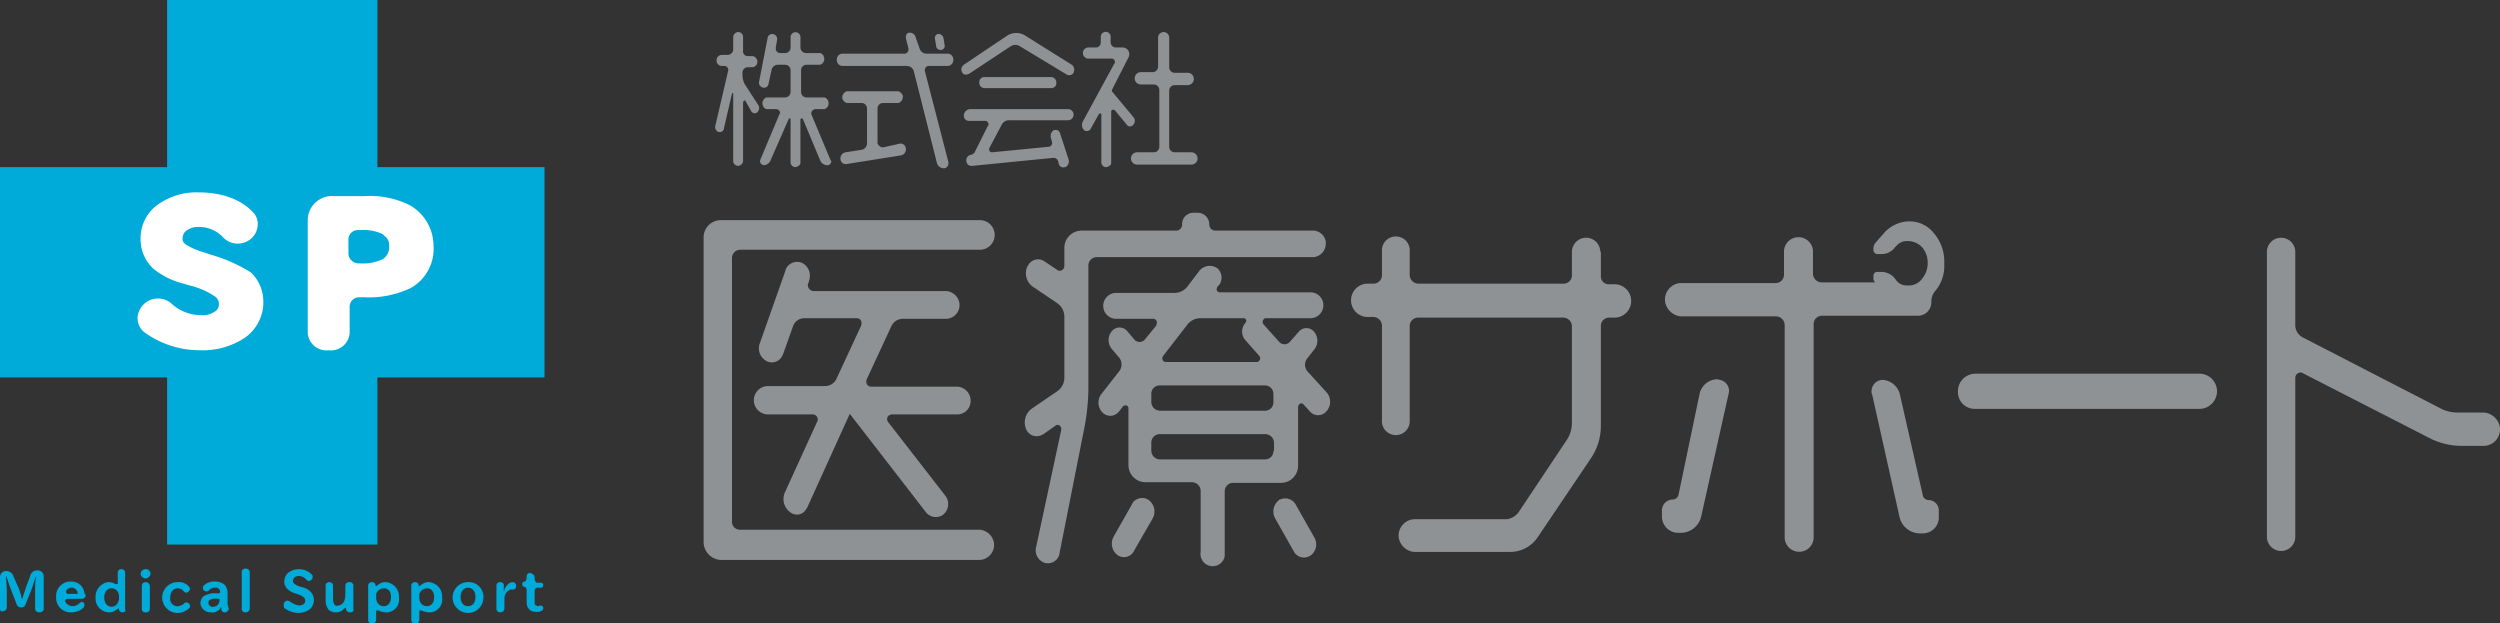<svg xmlns="http://www.w3.org/2000/svg" width="325.16" height="81.088" viewBox="0 0 325.16 81.088"><rect x="0" y="0" width="325.16" height="81.088" fill="#333333" stroke="none"/><path d="M150.452,60.539a1.838,1.838,0,0,0-1.684-1.845H137.539a.614.614,0,0,1-.642-.722.606.606,0,0,1,.08-.321l3.128-6.737a1.645,1.645,0,0,1,1.524-1.043h5.695a1.8,1.8,0,0,0,1.684-1.925,1.88,1.88,0,0,0-1.684-1.684H130a.791.791,0,0,1-.722-.8.3.3,0,0,1,.08-.241l.08-.321a1.873,1.873,0,0,0-.962-2.326,1.628,1.628,0,0,0-2.085.882v.08l-3.369,9.545a1.873,1.873,0,0,0,.962,2.326,1.5,1.5,0,0,0,2.005-.8c0-.08.08-.08.08-.16l1.283-3.609a1.541,1.541,0,0,1,1.444-1.043h6.818a.614.614,0,0,1,.642.722.606.606,0,0,1-.08.321l-3.128,6.737a1.645,1.645,0,0,1-1.524,1.043h-7.379a1.845,1.845,0,1,0,0,3.689h5.775a.649.649,0,0,1,.642.722.3.3,0,0,1-.08.241l-4.171,9.143a2.119,2.119,0,0,0,.722,2.647,1.366,1.366,0,0,0,2.005-.4c.08-.08.08-.16.16-.241l5.534-12.191L144.6,74.976a1.644,1.644,0,0,0,2.246.4l.08-.08a1.758,1.758,0,0,0,.241-2.406L139.7,63.266a.617.617,0,0,1,.08-.8c.08-.08.241-.08.321-.16h8.582a1.73,1.73,0,0,0,1.765-1.765Z" transform="translate(-24.208 -8.405)" fill="#8e9294"/><path d="M114.1,77.33a2.354,2.354,0,0,0,2.166,2.326h33.767a1.967,1.967,0,0,0,1.845-2.085,2.052,2.052,0,0,0-1.845-1.845h-31.2a1.029,1.029,0,0,1-1.043-1.123V40.435a1.081,1.081,0,0,1,1.043-1.123h31.2a1.925,1.925,0,0,0,0-3.85H116.266a2.246,2.246,0,0,0-2.166,2.326V77.33Zm74.832-5.454a1.866,1.866,0,0,0-.481,2.406l2.406,4.251a1.484,1.484,0,0,0,2.005.642c.08,0,.08-.08.16-.08a1.782,1.782,0,0,0,.481-2.406L191.1,72.437a1.559,1.559,0,0,0-2.005-.642C189.012,71.8,188.932,71.8,188.932,71.876Zm6.1-33.366a1.68,1.68,0,0,0-1.6-1.684H180.591a.791.791,0,0,1-.722-.8,1.508,1.508,0,0,0-1.444-1.524h-.642a1.456,1.456,0,0,0-1.444,1.524.791.791,0,0,1-.722.8H163.186a2.246,2.246,0,0,0-2.166,2.326V41.4a.62.62,0,0,1-.561.642.482.482,0,0,1-.321-.08l-1.684-1.123a1.455,1.455,0,0,0-2.085.4c-.08.08-.08.16-.16.241a2.145,2.145,0,0,0,.722,2.647l3.208,2.166a2.13,2.13,0,0,1,.882,1.765v7.86a2.13,2.13,0,0,1-.882,1.765l-3.288,2.246a2.226,2.226,0,0,0-.8,2.727,1.478,1.478,0,0,0,1.925.8c.08-.08.241-.08.321-.16l1.6-1.123a.433.433,0,0,1,.642.16.6.6,0,0,1,.08.4l-3.288,15.319a1.718,1.718,0,0,0,1.2,2.005,1.562,1.562,0,0,0,1.845-1.123v-.08l3.288-16.6a29.48,29.48,0,0,0,.481-4.572V41.4a1.081,1.081,0,0,1,1.043-1.123h28.232a1.754,1.754,0,0,0,1.6-1.765Zm-27.591,38.1a1.866,1.866,0,0,0,.481,2.406,1.455,1.455,0,0,0,2.085-.4c0-.08.08-.08.08-.16l2.406-4.171a1.866,1.866,0,0,0-.481-2.406,1.521,1.521,0,0,0-2.085.321c0,.08-.08.08-.08.16Z" transform="translate(-22.585 -6.829)" fill="#8e9294"/><path d="M195.28,46.506a1.817,1.817,0,0,0,0-2.326,1.289,1.289,0,0,0-1.845-.16l-.16.16-1.123,1.283a.923.923,0,0,1-1.364.08l-.08-.08L188.7,43.218a.508.508,0,0,1,.08-.722.3.3,0,0,1,.241-.08H194.8a1.684,1.684,0,0,0,0-3.369h-11.79a.4.4,0,0,1-.4-.481c0-.08.08-.16.08-.241l.241-.241a1.618,1.618,0,0,0-.241-2.166,1.742,1.742,0,0,0-2.326.321l-1.524,2.005a2.13,2.13,0,0,1-1.765.882h-7.539a1.684,1.684,0,1,0,0,3.369h4.812a.48.48,0,0,1,.481.561c0,.08-.08.241-.08.321L173.3,45.143a.9.9,0,0,1-1.283.16c-.08,0-.08-.08-.16-.16l-.882-1.043a1.289,1.289,0,0,0-1.845-.16l-.16.16a1.817,1.817,0,0,0,0,2.326l.962,1.123a1.443,1.443,0,0,1,0,1.765l-2.326,2.968a1.834,1.834,0,0,0,.16,2.406,1.4,1.4,0,0,0,2.005,0l.16-.16.481-.642a.494.494,0,0,1,.561-.08.417.417,0,0,1,.16.321V61.5A2.226,2.226,0,0,0,173.3,63.75h6.1a1.147,1.147,0,0,1,1.123,1.123v7.94a1.589,1.589,0,0,0,3.128.561V64.953a1.1,1.1,0,0,1,1.123-1.123h6.256a2.226,2.226,0,0,0,2.166-2.246v-7.62a.508.508,0,0,1,.4-.481.417.417,0,0,1,.321.16l.8.882a1.409,1.409,0,0,0,2.005.16l.16-.16a1.846,1.846,0,0,0,0-2.486L194.4,49.313a1.329,1.329,0,0,1,0-1.684l.882-1.123ZM178.758,43.3a2.13,2.13,0,0,1,1.765-.882h5.614a.345.345,0,0,1,.321.321.3.3,0,0,1-.08.241,1.71,1.71,0,0,0-.08,2.246l1.845,2.085a.508.508,0,0,1-.08.722.3.3,0,0,1-.241.08h-11.79a.451.451,0,0,1-.481-.561.608.608,0,0,1,.16-.321l3.048-3.93ZM189.987,59.66a1.081,1.081,0,0,1-1.043,1.123H175.229a1.147,1.147,0,0,1-1.123-1.123V58.617a1.1,1.1,0,0,1,1.123-1.123h13.715a1.147,1.147,0,0,1,1.123,1.123V59.66Zm0-6.336a1.081,1.081,0,0,1-1.043,1.123H175.229a1.147,1.147,0,0,1-1.123-1.123V52.281a1.081,1.081,0,0,1,1.043-1.123h13.715a1.1,1.1,0,0,1,1.123,1.123ZM232.5,33.753a1.845,1.845,0,0,0-3.689,0V36.8a1.081,1.081,0,0,1-1.043,1.123H208.835a1.147,1.147,0,0,1-1.123-1.123V33.753a1.809,1.809,0,1,0-3.609-.241V36.8a1.1,1.1,0,0,1-1.123,1.123H202.1a2.171,2.171,0,0,0,0,4.331h.882a1.147,1.147,0,0,1,1.123,1.123V55.65a1.809,1.809,0,1,0,3.609.241V43.458a1.1,1.1,0,0,1,1.123-1.123h18.848a1.147,1.147,0,0,1,1.123,1.123V56.131a3.975,3.975,0,0,1-.642,2.085L221.909,67.6a2.18,2.18,0,0,1-1.684.962H208.274a2.138,2.138,0,0,0-2.005,2.246,2.224,2.224,0,0,0,2.005,2.005h12.592a4.3,4.3,0,0,0,3.449-1.845l6.978-10.347a7.533,7.533,0,0,0,1.283-4.171V43.458a1.081,1.081,0,0,1,1.043-1.123h.882a2.171,2.171,0,0,0,0-4.331h-.882a1.029,1.029,0,0,1-1.043-1.123V33.753Zm46.52,18.207a2.174,2.174,0,0,0,2.166,2.246h29.355a2.289,2.289,0,0,0,0-4.572H281.181a2.289,2.289,0,0,0-2.166,2.326Zm64.967,2.727a4.68,4.68,0,0,1-2.085-.481l-18.046-9.3a1.8,1.8,0,0,1-.962-1.684V33.753a1.845,1.845,0,0,0-3.689,0V70.889a1.845,1.845,0,0,0,3.689,0V50.2a.707.707,0,0,1,.642-.722.482.482,0,0,1,.321.08l16.6,8.5a9.024,9.024,0,0,0,4.09.962h2.968a2.163,2.163,0,0,0,2.005-2.326,2.3,2.3,0,0,0-2.005-2.005h-3.529ZM131.6,15.226a.8.8,0,0,0,.481-1.043.723.723,0,0,0-.481-.481h-2.326a.719.719,0,0,1-.722-.722V10.173a.707.707,0,0,1,.642-.722h1.845a.8.8,0,0,0,.481-1.043.723.723,0,0,0-.481-.481h-1.845a.719.719,0,0,1-.722-.722V5.922a.647.647,0,0,0-1.283-.16V7.205a.719.719,0,0,1-.722.722h-.642a.548.548,0,0,1-.561-.561v-.16l.16-.962a.634.634,0,0,0-1.2-.4L123.1,11.616a.644.644,0,0,0,.481.8.574.574,0,0,0,.722-.4l.4-1.845a.853.853,0,0,1,.8-.722h.962a.719.719,0,0,1,.722.722V12.98a.719.719,0,0,1-.722.722h-2.406a.8.8,0,0,0-.481,1.043.723.723,0,0,0,.481.481h1.283a.518.518,0,0,1,.481.481c0,.08,0,.08-.08.16L123.255,21.8a.505.505,0,0,0,.241.642c.08,0,.08,0,.16.08a1.036,1.036,0,0,0,.962-.722l2.326-5.294c0-.08.16-.08.16-.08a.079.079,0,0,1,.08.08v5.534a.648.648,0,0,0,.561.722c.321,0,.722-.241.722-.561V16.589a.173.173,0,0,1,.16-.16c.08,0,.16,0,.16.08l2.246,5.374a1.042,1.042,0,0,0,.962.642.518.518,0,0,0,.481-.481c0-.08,0-.16-.08-.16l-2.486-5.935a.537.537,0,0,1,.241-.642c.08,0,.08-.08.16-.08H131.6Z" transform="translate(-24.361 -1.029)" fill="#8e9294"/><path d="M119.845,12.018a2.636,2.636,0,0,1-.321-1.364v-.16a.707.707,0,0,1,.642-.722h.722a.739.739,0,0,0,.561-.882.792.792,0,0,0-.561-.561h-.642a.614.614,0,0,1-.642-.722V5.842a.633.633,0,0,0-.642-.642.69.69,0,0,0-.642.642v1.6a.719.719,0,0,1-.722.722h-.8a.718.718,0,0,0-.642.8.69.69,0,0,0,.642.642h.4a.518.518,0,0,1,.481.481v.08l-1.684,7.219a.662.662,0,0,0,.4.8.574.574,0,0,0,.722-.4v-.08l1.043-4.492a.08.08,0,0,1,.16,0v8.742a.633.633,0,0,0,.642.642.69.69,0,0,0,.642-.642v-7.62c0-.08.08-.16.16-.241.08,0,.16,0,.16.08l.722,1.283a.528.528,0,0,0,.722.241.079.079,0,0,0,.08-.08.732.732,0,0,0,.16-.882l-1.765-2.727ZM145.35,7.526a.518.518,0,0,0,.481-.481v-.08L145.671,6a.681.681,0,0,0-.642-.561.518.518,0,0,0-.481.481V6l.16.962A.572.572,0,0,0,145.35,7.526ZM137.811,20.2a.77.77,0,0,1-.722-.561V15.146a.719.719,0,0,1,.722-.722h2.005a.871.871,0,0,0,.561-.962.969.969,0,0,0-.561-.561h-6.737a.871.871,0,0,0-.561.962.969.969,0,0,0,.561.561H135a.719.719,0,0,1,.722.722v4.572a.853.853,0,0,1-.722.8l-2.085.321a.8.8,0,0,0-.642.882.679.679,0,0,0,.8.642l7.058-1.123a.8.8,0,0,0,.642-.882.679.679,0,0,0-.8-.642Z" transform="translate(-22.956 -1.029)" fill="#8e9294"/><path d="M145.966,5.922a.781.781,0,0,0-.8-.642c-.321,0-.481.241-.481.561V6L145,7.285a.574.574,0,0,1-.4.722h-8.1a.758.758,0,0,0-.8.8.758.758,0,0,0,.8.8h8.341a.94.94,0,0,1,.882.722l2.968,11.79a.953.953,0,0,0,.962.8.62.62,0,0,0,.561-.642v-.16l-3.048-11.79a.574.574,0,0,1,.4-.722h2.486a.758.758,0,0,0,.8-.8.758.758,0,0,0-.8-.8H147.33a.94.94,0,0,1-.882-.722Zm6.256,10.106a.655.655,0,0,0,.642.722h2.166a.449.449,0,0,1,.4.481c0,.08,0,.16-.08.16l-1.684,3.369c-.08.241-.321.321-.481.4a.718.718,0,0,0-.642.8.655.655,0,0,0,.722.642h.08l10.507-1.043a.61.61,0,0,1,.642.481l.08.321a.6.6,0,0,0,.8.4h.08a.868.868,0,0,0,.4-.962l-1.123-3.449a.574.574,0,0,0-.722-.4h-.08a.92.92,0,0,0-.4.962l.16.561a.545.545,0,0,1-.321.642h-.08l-7.379.722a.379.379,0,0,1-.4-.4.3.3,0,0,1,.08-.241l1.524-2.887a1.075,1.075,0,0,1,1.043-.642h7.62a.722.722,0,1,0,0-1.444H153.025a.859.859,0,0,0-.8.8Zm0-6.577a.765.765,0,0,0-.241.962.556.556,0,0,0,.8.241h.08l5.454-3.609a1.093,1.093,0,0,1,1.2,0l6.1,3.689a.665.665,0,0,0,.882-.241v-.08a.765.765,0,0,0-.241-.962l-6.015-3.77a2.186,2.186,0,0,0-2.406,0l-5.614,3.77Zm2.647,1.6a.655.655,0,0,0-.642.722.707.707,0,0,0,.642.722h8.742a.655.655,0,0,0,.642-.722.707.707,0,0,0-.642-.722Zm19.41,6.176a.73.73,0,0,0,0-.962L171.472,12.9v-.16l2.166-4.251a.871.871,0,0,0-.8-1.283h-.882a.69.69,0,0,1-.642-.642V5.922a.647.647,0,1,0-1.283-.16v.8a.633.633,0,0,1-.642.642h-.962a.722.722,0,0,0,0,1.444h3.048a.449.449,0,0,1,.4.481c0,.08,0,.16-.08.16L167.7,16.83a.971.971,0,0,0,.16,1.123.6.6,0,0,0,.722,0l.08-.08,1.123-2.005a.3.3,0,0,1,.241-.08c.08,0,.08.08.08.16v6.1a.648.648,0,0,0,.561.722c.321,0,.722-.241.722-.561V15.547a.213.213,0,0,1,.241-.241.3.3,0,0,1,.241.08l1.524,1.845a.522.522,0,0,0,.722.16l.16-.16Z" transform="translate(-26.86 -1.029)" fill="#8e9294"/><path d="M188.373,12.82a.719.719,0,0,1,.722-.722h1.684a.8.8,0,1,0,0-1.6h-1.684a.719.719,0,0,1-.722-.722V5.922a.722.722,0,0,0-1.444,0v3.77a.719.719,0,0,1-.722.722h-1.524a.8.8,0,1,0,0,1.6h1.684a.719.719,0,0,1,.722.722v7.379a.719.719,0,0,1-.722.722H184.2a.8.8,0,1,0,0,1.6h7.058a.8.8,0,0,0,0-1.6h-2.166a.719.719,0,0,1-.722-.722v-7.3Zm96.247,17a4.439,4.439,0,0,0-3.208,1.444l-1.123,1.283a1.278,1.278,0,0,0-.321.962.536.536,0,0,0,.481.561h.561a2.13,2.13,0,0,0,1.765-.882l.241-.241a1.706,1.706,0,0,1,1.2-.561h.321a2.576,2.576,0,0,1,1.765.8,3.08,3.08,0,0,1,.722,2.005,3.141,3.141,0,0,1-.722,2.085,2.13,2.13,0,0,1-1.765.882h-.321a1.706,1.706,0,0,1-1.2-.561l-.241-.321a2.241,2.241,0,0,0-1.765-.882h-.561c-.321,0-.481.241-.481.561v.321a.613.613,0,0,0,.16.4v.08h-6.9a1.147,1.147,0,0,1-1.123-1.123V33.914a1.889,1.889,0,1,0-3.77-.241v3.048a1.081,1.081,0,0,1-1.043,1.123H254.864a2.163,2.163,0,0,0-2.005,2.326,2.3,2.3,0,0,0,2.005,2.005H267.3a1.147,1.147,0,0,1,1.123,1.123V70.809a1.889,1.889,0,0,0,3.77.241V43.218a1.081,1.081,0,0,1,1.043-1.123H285.9a1.754,1.754,0,0,0,1.6-1.765,2.117,2.117,0,0,1,.561-1.524,4.983,4.983,0,0,0,1.123-3.128v-.642a5.669,5.669,0,0,0-1.363-3.689,3.994,3.994,0,0,0-3.208-1.524Z" transform="translate(-36.302 -1.029)" fill="#8e9294"/><path d="M271.666,76.5a.781.781,0,0,1-.8.642,1.423,1.423,0,0,0-1.364,1.444v.722a2.127,2.127,0,0,0,2.005,2.166h.481a2.739,2.739,0,0,0,2.647-2.246l3.529-15.8a1.445,1.445,0,0,0-1.123-1.845c-.08,0-.241-.08-.321-.08a2.4,2.4,0,0,0-2.326,1.925ZM300.46,63.505a2.479,2.479,0,0,0-2.246-1.925,1.479,1.479,0,0,0-1.444,1.6.482.482,0,0,0,.08.321l3.529,15.8a2.739,2.739,0,0,0,2.647,2.246h.481a2.073,2.073,0,0,0,2.005-2.166v-.8a1.337,1.337,0,0,0-1.283-1.364.781.781,0,0,1-.8-.642Z" transform="translate(-53.345 -12.173)" fill="#8e9294"/><path d="M70.822,21.736H49.086V0H21.736V21.736H0v27.35H21.736V70.822h27.35V49.086H70.822ZM5.133,79.645c-.4,0-.561-.241-.561-.481V77a13,13,0,0,1,.08-1.765c0-.08.08-.16,0-.16s-.08.16-.08.16c-.16.481-.321,1.043-.481,1.444l-.8,2.005A.537.537,0,0,1,2.727,79a.6.6,0,0,1-.561-.4l-.8-2.085c-.16-.4-.321-.962-.481-1.364,0-.08,0-.16-.08-.16s0,.08,0,.16c0,.481.08,1.2.08,1.684V79a.508.508,0,0,1-.4.481H.4c-.241.16-.4-.08-.4-.241V75.073a.791.791,0,0,1,.722-.8H.8a.963.963,0,0,1,.962.722l.642,1.444a7.884,7.884,0,0,1,.4,1.283c0,.08,0,.16.08.16s0-.08.08-.16c.08-.4.321-.962.4-1.283l.561-1.524a.9.9,0,0,1,.962-.722.758.758,0,0,1,.8.8v4.171c0,.241-.16.481-.561.481ZM11.149,77.4c0,.321-.241.481-.561.481H8.823c-.241,0-.4.16-.321.4a1.113,1.113,0,0,0,.962.561,1.288,1.288,0,0,0,.882-.4c.08-.08.16-.08.241-.16a.379.379,0,0,1,.4.4c0,.08-.08.241-.08.321a2.385,2.385,0,0,1-1.6.642A1.885,1.885,0,0,1,7.3,77.88v-.241a1.885,1.885,0,0,1,1.765-2.005h.16a1.7,1.7,0,0,1,1.765,1.6C11.149,77.319,11.149,77.4,11.149,77.4ZM9.3,76.436a.728.728,0,0,0-.561.241c-.241.16-.16.561.08.561h1.2c.08,0,.16-.08.08-.08a.784.784,0,0,0-.8-.722Zm6.657,3.208a.449.449,0,0,1-.481-.4v-.08c0-.16-.321.16-.481.241a1.355,1.355,0,0,1-.8.241,1.78,1.78,0,0,1-1.765-1.765v-.16a1.918,1.918,0,0,1,1.6-2.005h.16a1.511,1.511,0,0,1,.642.16c.16.08.481.16.481,0V74.511a.449.449,0,0,1,.4-.481h.08a.449.449,0,0,1,.481.4v4.812c.16.241-.08.4-.321.4ZM15.4,77.158a.938.938,0,0,0-.882-.642c-.561,0-.962.481-.962,1.2s.4,1.2.962,1.2A.94.94,0,0,0,15.4,78.2a1.017,1.017,0,0,0,.08-.481A1.189,1.189,0,0,0,15.4,77.158Zm3.529-1.925a.681.681,0,0,1-.642-.561.633.633,0,0,1,.642-.642.59.59,0,0,1,.642.642A.681.681,0,0,1,18.929,75.233Zm0,4.411a.422.422,0,0,1-.481-.481V76.2a.462.462,0,0,1,.481-.481.536.536,0,0,1,.561.481v2.968a.449.449,0,0,1-.4.481h-.16Zm5.695-.561a2.191,2.191,0,0,1-1.524.642,2.005,2.005,0,1,1,0-4.01,1.679,1.679,0,0,1,1.524.642.3.3,0,0,1,.08.241.518.518,0,0,1-.481.481.417.417,0,0,1-.321-.16.987.987,0,0,0-.8-.4c-.561,0-.962.481-.962,1.2a.958.958,0,0,0,.882,1.123h.08a1.225,1.225,0,0,0,.8-.321.417.417,0,0,1,.321-.16.449.449,0,0,1,.481.4c.08.08,0,.241-.08.321Zm4.572.561a.417.417,0,0,1-.321-.16.3.3,0,0,1-.08-.241c0-.08,0-.241-.08-.241s-.08.08-.08.16a.8.8,0,0,1-.4.321.933.933,0,0,1-.8.16,1.309,1.309,0,0,1-1.364-1.123v-.08a1.288,1.288,0,0,1,.4-.882,2.818,2.818,0,0,1,1.6-.4c.241,0,.561.08.561-.16a.613.613,0,0,0-.16-.4.589.589,0,0,0-.481-.16,1.03,1.03,0,0,0-.8.321.417.417,0,0,1-.321.16.462.462,0,0,1-.481-.481.417.417,0,0,1,.16-.321,1.977,1.977,0,0,1,1.444-.481,1.821,1.821,0,0,1,1.283.481,1.764,1.764,0,0,1,.321,1.043V78.2a2.221,2.221,0,0,0,.08.722c0,.08.08.16.08.241a.53.53,0,0,1-.561.481Zm-.642-1.6c0-.16-.08-.16-.241-.16a1.6,1.6,0,0,0-1.043.16c-.16.08-.16.241-.16.4a.536.536,0,0,0,.561.481,1.159,1.159,0,0,0,.561-.16.98.98,0,0,0,.321-.722Zm3.369,1.6a.449.449,0,0,1-.481-.4V74.431a.449.449,0,0,1,.4-.481h.08c.4,0,.561.241.561.481v4.732A.53.53,0,0,1,31.922,79.645Zm8.261-.321a2.7,2.7,0,0,1-1.364.4,3.213,3.213,0,0,1-1.845-.642.723.723,0,0,1-.08-.4.536.536,0,0,1,.481-.561c.16,0,.241.08.4.16a2.812,2.812,0,0,0,1.123.481,1.487,1.487,0,0,0,.561-.16.572.572,0,0,0,.241-.481.613.613,0,0,0-.16-.4,2.7,2.7,0,0,0-.962-.481l-.241-.08a2.346,2.346,0,0,1-.962-.561,1.328,1.328,0,0,1-.4-.962,1.584,1.584,0,0,1,.481-1.123,2.359,2.359,0,0,1,3.128.241c.08.08.08.16.08.321a.518.518,0,0,1-.481.481.441.441,0,0,1-.4-.241,1.328,1.328,0,0,0-.962-.4.728.728,0,0,0-.561.241.613.613,0,0,0-.16.4.441.441,0,0,0,.241.4,1.612,1.612,0,0,0,.642.321l.241.08a2.207,2.207,0,0,1,1.2.642,1.48,1.48,0,0,1,.4.962,1.6,1.6,0,0,1-.642,1.363Zm5.374.321A.507.507,0,0,1,45,79.083c0-.08-.16,0-.241.08a1.293,1.293,0,0,1-1.043.481,1.4,1.4,0,0,1-.962-.321,1.916,1.916,0,0,1-.4-1.123V76.2a.449.449,0,0,1,.4-.481h.08a.449.449,0,0,1,.481.4V77.96a1.511,1.511,0,0,0,.16.642.386.386,0,0,0,.481.16.966.966,0,0,0,.8-.561,2.342,2.342,0,0,0,.16-.722V76.2a.462.462,0,0,1,.481-.481h.08a.449.449,0,0,1,.481.4v3.048c.08.241,0,.481-.4.481Zm4.572,0a2.342,2.342,0,0,1-.722-.16c-.16-.08-.481-.16-.481,0v1.123a.462.462,0,0,1-.481.481h-.08a.449.449,0,0,1-.481-.4V76.2a.449.449,0,0,1,.4-.481h.08a.449.449,0,0,1,.481.4v.08c0,.16.321-.16.481-.241a1.355,1.355,0,0,1,.8-.241,1.851,1.851,0,0,1,1.765,1.845v.16a1.675,1.675,0,0,1-1.524,1.925h-.241Zm-.241-3.128a1.124,1.124,0,0,0-.962.722v.481a1.017,1.017,0,0,0,.08.481.938.938,0,0,0,.882.642c.561,0,.962-.4.962-1.2s-.4-1.123-.962-1.123Zm5.855,3.128a2.342,2.342,0,0,1-.722-.16c-.16-.08-.481-.16-.481,0v1.123a.462.462,0,0,1-.481.481h-.08a.449.449,0,0,1-.481-.4V76.2a.449.449,0,0,1,.4-.481h.08a.449.449,0,0,1,.481.4v.08c0,.16.321-.16.481-.241a1.355,1.355,0,0,1,.8-.241,1.851,1.851,0,0,1,1.765,1.845v.16a1.675,1.675,0,0,1-1.524,1.925h-.241ZM55.5,76.517a1.124,1.124,0,0,0-.962.722v.481a1.017,1.017,0,0,0,.08.481.938.938,0,0,0,.882.642c.561,0,.962-.4.962-1.2S55.984,76.517,55.5,76.517Zm7.379,1.2a2.005,2.005,0,1,1-2.005-2.005,1.9,1.9,0,0,1,2.005,1.845Zm-2.005-1.283c-.481,0-.962.4-.962,1.2s.4,1.2.962,1.2.962-.4.962-1.2S61.358,76.436,60.876,76.436Zm5.775.241h-.241a1.235,1.235,0,0,0-.8,1.2v1.283c0,.241-.16.481-.561.481a.449.449,0,0,1-.481-.4V76.2a.449.449,0,0,1,.4-.481h.08a.422.422,0,0,1,.481.481v.722c.08,0,.08-.16.08-.241.241-.561.642-.962,1.043-.962a.449.449,0,0,1,.481.4v.08A.422.422,0,0,1,66.651,76.677Zm2.887-1.524c0,.321.08.642.4.642h.4a.294.294,0,0,1,.321.321c0,.16-.08.321-.241.321H69.94a.379.379,0,0,0-.4.4V78.2c0,.241,0,.4.08.481s.16.08.321.16a.3.3,0,0,0,.241-.08h.16a.345.345,0,0,1,.321.321.417.417,0,0,1-.16.321,1.114,1.114,0,0,1-.882.16,1.03,1.03,0,0,1-.8-.321,1.206,1.206,0,0,1-.321-.882v-1.6c0-.16-.08-.4-.241-.4a.345.345,0,0,1-.321-.321v-.08a.294.294,0,0,1,.321-.321c.16,0,.241-.4.241-.642a.449.449,0,0,1,.4-.481h.08c.4.16.561.321.561.642Z" fill="#00aad9"/><path d="M31.845,39.3l-.962-.321a9.481,9.481,0,0,1-2.246-.962c-.4-.321-.481-.4-.481-.882a1.288,1.288,0,0,1,.4-.882,2.517,2.517,0,0,1,1.684-.561,4.3,4.3,0,0,1,3.048,1.2,2.652,2.652,0,0,0,3.689.4,2.512,2.512,0,0,0,.962-1.925,2.117,2.117,0,0,0-.561-1.524c-1.524-1.684-4.01-2.647-7.138-2.647a8.617,8.617,0,0,0-5.534,1.765A5.37,5.37,0,0,0,22.7,37.374a5.164,5.164,0,0,0,1.684,3.77,10.013,10.013,0,0,0,3.93,1.925l.8.241a10.04,10.04,0,0,1,3.288,1.444,1.143,1.143,0,0,1,.481.962,1.075,1.075,0,0,1-.642,1.043,2.521,2.521,0,0,1-1.684.4A5.669,5.669,0,0,1,26.872,45.8,2.667,2.667,0,0,0,22.3,47.56a2.43,2.43,0,0,0,.8,1.765,12.286,12.286,0,0,0,7.379,2.406A9.88,9.88,0,0,0,36.1,50.207a5.62,5.62,0,0,0,2.567-4.732,5.268,5.268,0,0,0-1.6-3.85A20.041,20.041,0,0,0,31.845,39.3Zm25.907-6.416a11.527,11.527,0,0,0-5.935-1.2h-3.93a3.156,3.156,0,0,0-3.449,3.048V49.485a2.437,2.437,0,0,0,2.727,2.246,2.437,2.437,0,0,0,2.727-2.246V46.036a1.234,1.234,0,0,1,1.2-1.2h.642a12.622,12.622,0,0,0,6.1-1.2A5.846,5.846,0,0,0,60.8,38.1a6.1,6.1,0,0,0-3.048-5.213ZM55.024,38.1a1.881,1.881,0,0,1-.8,1.765,5.884,5.884,0,0,1-3.048.561,1.339,1.339,0,0,1-1.444-1.2V37.294a1.234,1.234,0,0,1,1.2-1.2h.561a5.635,5.635,0,0,1,2.567.481c.08,0,.16.08.241.16l.16.16a1.35,1.35,0,0,1,.561,1.2Z" transform="translate(-4.414 -6.174)" fill="#fff"/></svg>